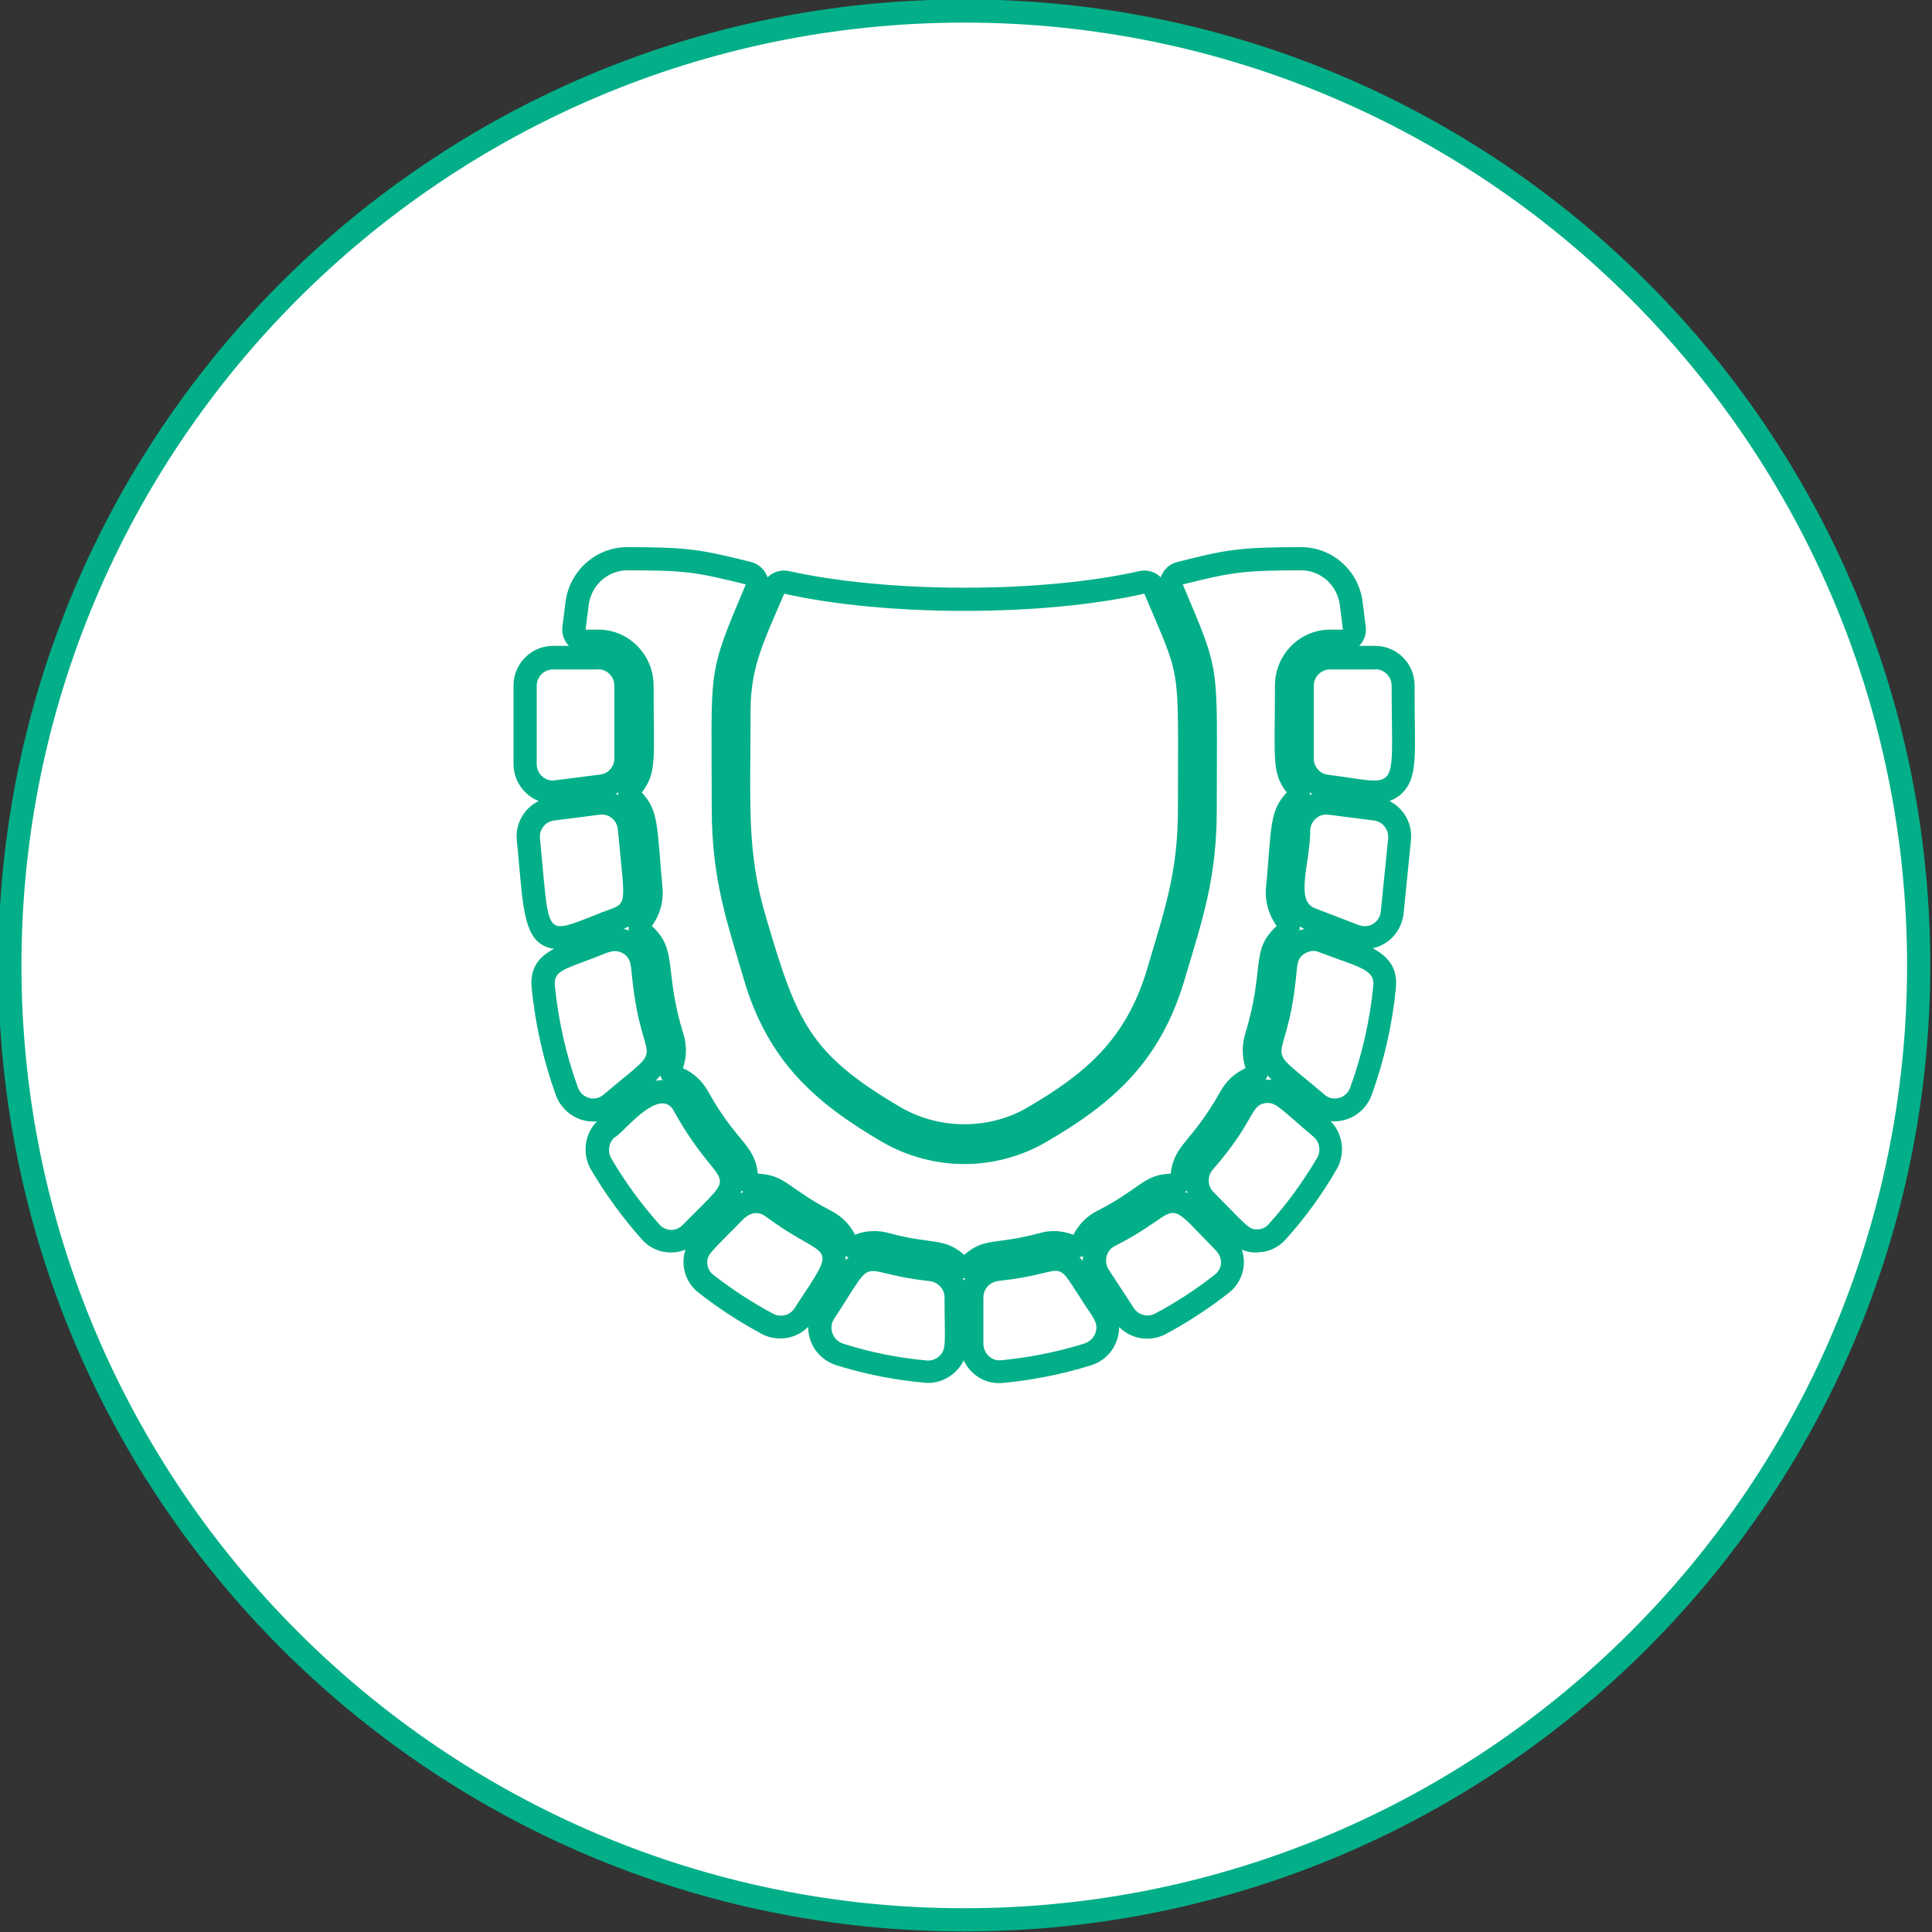 <?xml version="1.0" encoding="UTF-8"?> <svg xmlns="http://www.w3.org/2000/svg" xmlns:xlink="http://www.w3.org/1999/xlink" version="1.1" id="Layer_1" x="0px" y="0px" viewBox="0 0 100 100" style="enable-background:new 0 0 100 100;" xml:space="preserve"><rect x="0" y="0" width="100" height="100" fill="#333333" stroke="none"/> <style type="text/css"> .st0{fill:#FFFFFF;} .st1{fill:#03AF88;} </style> <g> <path class="st0" d="M49.91,99.37c-27.24,0-49.4-22.16-49.4-49.4c0-27.24,22.16-49.4,49.4-49.4c27.24,0,49.4,22.16,49.4,49.4 C99.31,77.21,77.15,99.37,49.91,99.37z"></path> <g> <path class="st1" d="M49.91,1.17c26.91,0,48.8,21.89,48.8,48.8c0,26.91-21.89,48.8-48.8,48.8c-26.91,0-48.8-21.89-48.8-48.8 C1.11,23.06,23,1.17,49.91,1.17 M49.91-0.03L49.91-0.03c-27.61,0-50,22.39-50,50v0c0,27.61,22.39,50,50,50h0 c27.61,0,50-22.39,50-50v0C99.91,22.35,77.53-0.03,49.91-0.03L49.91-0.03z"></path> </g> </g> <g> <path class="st1" d="M67.35,29.52c1.01,0,1.87,0.77,2,1.8l0.16,1.27h-0.67c-1.57,0-2.85,1.3-2.85,2.9c0,3.86-0.18,4.49,0.61,5.53 c-0.91,0.97-0.78,1.77-1.07,4.92c-0.07,0.73,0.15,1.43,0.55,1.99c-1.4,1.28-0.58,2.17-1.63,5.58c-0.18,0.6-0.16,1.22,0.02,1.78 c-0.54,0.24-0.99,0.65-1.29,1.18c-1.49,2.68-2.4,2.73-2.59,4.28c-1.42,0.05-1.53,0.77-3.81,1.93c-0.53,0.27-0.95,0.7-1.22,1.23 c-0.32-0.12-0.66-0.19-1-0.19c-0.24,0-0.49,0.03-0.73,0.1c-2.36,0.64-2.85,0.2-3.92,1.13c-1.06-0.92-1.62-0.51-3.92-1.13 c-0.24-0.07-0.49-0.1-0.73-0.1c-0.35,0-0.69,0.06-1,0.19c-0.27-0.53-0.7-0.96-1.22-1.23c-2.19-1.12-2.39-1.88-3.81-1.93 c-0.19-1.57-1.09-1.57-2.59-4.28c-0.3-0.53-0.75-0.94-1.29-1.18c0.19-0.57,0.21-1.19,0.02-1.78c-1.02-3.3-0.26-4.33-1.63-5.58 c0.41-0.56,0.62-1.26,0.55-1.99c-0.29-3.16-0.18-3.96-1.07-4.92c0.8-1.05,0.61-1.74,0.61-5.53c0-1.6-1.28-2.9-2.85-2.9h-0.67 l0.16-1.27c0.13-1.03,0.99-1.8,2-1.8c2.99,0,3.52,0.08,6.13,0.73c-2.04,4.84-1.76,4.15-1.76,11.62c0,3.64,0.79,5.84,1.67,8.85 c1.26,4.26,3.75,6.4,7.14,8.38c1.31,0.76,2.79,1.15,4.26,1.15c1.47,0,2.94-0.38,4.26-1.15c3.31-1.93,5.86-4.05,7.14-8.38 c0.92-3.11,1.67-5.21,1.67-8.85c0-7.71,0.24-6.88-1.76-11.62C63.69,29.64,64.25,29.52,67.35,29.52 M59.23,30.73 c1.96,4.65,1.74,3.42,1.74,11.15c0,3.31-0.71,5.27-1.59,8.26c-1.11,3.74-3.29,5.48-6.21,7.19c-0.99,0.58-2.13,0.86-3.26,0.86 c-1.14,0-2.27-0.29-3.26-0.86c-4.78-2.79-5.41-4.46-7-9.85c-1.02-3.45-0.8-5.79-0.8-10.73c0-2.29,0.74-3.66,1.74-6.02 c2.63,0.59,5.98,0.89,9.34,0.89C53.23,31.62,56.55,31.33,59.23,30.73 M71.19,34.64c0.46,0,0.84,0.38,0.84,0.85 c0,4.03,0.26,4.91-0.91,4.91c-0.5,0-1.25-0.16-2.39-0.3C68.32,40.05,68,39.69,68,39.26V35.5c0-0.47,0.38-0.85,0.84-0.85H71.19 M30.96,34.64c0.46,0,0.84,0.38,0.84,0.85v3.76c0,0.43-0.31,0.79-0.73,0.84c-0.55,0.07-1.27,0.16-2.35,0.3 c-0.04,0-0.07,0.01-0.11,0.01c-0.45,0-0.83-0.38-0.83-0.85V35.5c0-0.47,0.38-0.85,0.84-0.85H30.96 M68.65,42.16 c0.03,0,0.07,0,0.1,0.01c0.12,0.01-0.44-0.06,2.37,0.3c0.45,0.06,0.77,0.47,0.73,0.93l-0.38,3.78c-0.05,0.45-0.41,0.76-0.83,0.76 c-0.1,0-0.2-0.02-0.29-0.05c-0.96-0.37-0.46-0.18-2.29-0.88c-1.05-0.4-0.24-2.33-0.24-4.08C67.86,42.49,68.23,42.16,68.65,42.16 M31.15,42.16c0.42,0,0.79,0.32,0.83,0.77c0,0,0,0,0,0c0.42,4.53,0.58,3.67-1.16,4.43c-0.88,0.34-1.44,0.58-1.81,0.58 c-0.77,0-0.72-1.06-1.06-4.54c-0.05-0.46,0.27-0.87,0.73-0.93c2.82-0.36,2.25-0.29,2.37-0.3C31.08,42.16,31.11,42.16,31.15,42.16 M67.98,49.22c0.1,0,0.2,0.02,0.29,0.06c2.04,0.78,2.91,0.88,2.81,1.76c-0.18,1.8-0.58,3.56-1.19,5.24 c-0.13,0.37-0.46,0.58-0.8,0.58c-0.19,0-0.37-0.06-0.53-0.2c-3.46-2.94-2-1.03-1.48-6.05c0.07-0.69,0.05-1.01,0.46-1.26 C67.68,49.27,67.83,49.22,67.98,49.22 M31.84,49.23c0.14,0,0.28,0.04,0.42,0.12c0.42,0.27,0.39,0.64,0.46,1.26 c0.52,5.03,1.98,3.11-1.48,6.05c-0.16,0.13-0.35,0.2-0.53,0.2c-0.34,0-0.67-0.21-0.8-0.58c-0.61-1.68-1.01-3.45-1.19-5.25 c-0.08-0.76,0.44-0.85,2.05-1.46C31.19,49.41,31.53,49.23,31.84,49.23 M65.64,57.09c0.44,0,0.74,0.39,2.35,1.75c0,0,0,0,0,0 c0.32,0.27,0.39,0.74,0.18,1.1c-0.72,1.22-1.56,2.38-2.51,3.43c-0.15,0.17-0.35,0.26-0.58,0.26c-0.03,0-0.05,0-0.08,0 c-0.37,0-0.59-0.31-2.2-1.94c-0.31-0.32-0.32-0.82-0.01-1.17c2.16-2.48,1.91-3.28,2.67-3.42C65.53,57.1,65.59,57.09,65.64,57.09 M34.29,57.11c0.23,0,0.43,0.11,0.58,0.38c2.51,4.53,3.61,2.71,0.47,5.91c-0.18,0.18-0.39,0.26-0.59,0.26 c-0.23,0-0.46-0.1-0.61-0.27c-0.94-1.06-1.79-2.21-2.5-3.43c-0.21-0.36-0.13-0.83,0.18-1.1C32.04,58.84,33.38,57.11,34.29,57.11 M60.71,62.78c0.44,0,0.86,0.55,2.22,1.94c0.37,0.38,0.37,0.94-0.07,1.27c-0.97,0.76-2,1.43-3.07,2c-0.13,0.07-0.27,0.1-0.4,0.1 c-0.28,0-0.54-0.14-0.7-0.38c-1.04-1.59-0.74-1.14-1.3-1.99c-0.27-0.41-0.14-0.99,0.3-1.22C59.68,63.5,60.21,62.78,60.71,62.78 M39.14,62.79c0.25,0,0.42,0.12,0.5,0.18c3.25,2.43,3.88,1.09,1.48,4.75c-0.16,0.25-0.43,0.38-0.7,0.38c-0.14,0-0.27-0.03-0.4-0.1 c-1.07-0.57-2.11-1.25-3.08-2c-0.26-0.2-0.32-0.44-0.33-0.6c-0.03-0.47,0.16-0.56,1.81-2.24C38.68,62.88,38.93,62.79,39.14,62.79 M54.64,65.78c0.47,0,0.61,0.39,1.51,1.76c0.39,0.6,0.73,0.94,0.55,1.45c-0.09,0.26-0.3,0.46-0.57,0.55 c-1.41,0.44-2.87,0.73-4.34,0.87c-0.03,0-0.05,0-0.07,0c-0.43,0-0.82-0.38-0.82-0.86v-2.4c0-0.44,0.34-0.8,0.78-0.85 C53.51,66.11,54.21,65.78,54.64,65.78 M45.18,65.79c0.45,0,1.16,0.33,2.93,0.52c0.45,0.05,0.78,0.41,0.78,0.85 c0,2.34,0.12,2.68-0.28,3.04c-0.09,0.08-0.28,0.22-0.54,0.22c-0.02,0-0.05,0-0.08,0c-1.47-0.13-2.93-0.42-4.34-0.87 c-0.55-0.17-0.79-0.82-0.47-1.3C44.46,66.3,44.62,65.79,45.18,65.79 M67.35,28.32c-3.23,0-3.88,0.13-6.42,0.77 c-0.34,0.09-0.63,0.31-0.78,0.63c-0.03,0.05-0.05,0.11-0.07,0.16c-0.22-0.22-0.53-0.35-0.85-0.35c-0.09,0-0.17,0.01-0.26,0.03 c-2.48,0.56-5.7,0.86-9.05,0.86c-3.37,0-6.6-0.31-9.08-0.86c-0.09-0.02-0.18-0.03-0.26-0.03c-0.32,0-0.63,0.13-0.85,0.35 c-0.02-0.05-0.04-0.11-0.07-0.16c-0.16-0.31-0.44-0.54-0.78-0.63c-2.65-0.66-3.3-0.77-6.42-0.77c-1.62,0-2.99,1.23-3.19,2.85 l-0.16,1.27c-0.04,0.34,0.06,0.68,0.29,0.94c0.02,0.02,0.03,0.04,0.05,0.05h-0.83c-1.12,0-2.04,0.92-2.04,2.05v4.06 c0,0.87,0.54,1.62,1.3,1.92c-0.75,0.37-1.22,1.17-1.13,2.05c0.06,0.57,0.1,1.07,0.14,1.51c0.22,2.39,0.35,3.9,1.79,4.09 c-0.75,0.39-1.27,0.95-1.16,2.04c0.19,1.89,0.61,3.76,1.25,5.53c0.3,0.82,1.07,1.37,1.93,1.37c0.07,0,0.13,0,0.2-0.01 c-0.65,0.65-0.78,1.7-0.31,2.5c0.76,1.29,1.65,2.51,2.64,3.62c0.38,0.43,0.93,0.67,1.5,0.67c0.26,0,0.52-0.05,0.75-0.15 c-0.08,0.23-0.11,0.47-0.1,0.77c0.04,0.58,0.32,1.11,0.79,1.47c1.02,0.8,2.12,1.51,3.25,2.12c0.3,0.16,0.63,0.24,0.97,0.24 c0.55,0,1.06-0.22,1.44-0.6c0,0.23,0.04,0.47,0.12,0.7c0.22,0.62,0.71,1.08,1.33,1.28c1.49,0.47,3.03,0.77,4.59,0.91 c0.05,0.01,0.12,0.01,0.18,0.01c0.67,0,1.14-0.34,1.36-0.54c0.22-0.2,0.37-0.41,0.47-0.63c0.32,0.69,1.02,1.18,1.82,1.18 c0.06,0,0.13,0,0.2-0.01c1.54-0.14,3.08-0.45,4.57-0.91c0.63-0.2,1.12-0.67,1.34-1.3c0.08-0.24,0.12-0.47,0.12-0.68 c0.38,0.38,0.89,0.6,1.44,0.6c0.34,0,0.67-0.08,0.97-0.24c1.13-0.6,2.22-1.32,3.25-2.12c0.47-0.37,0.75-0.89,0.79-1.47 c0.02-0.26-0.02-0.53-0.1-0.78c0.22,0.1,0.44,0.15,0.71,0.15c0.05,0,0.1,0,0.15-0.01c0.54-0.02,1.04-0.26,1.4-0.66 c1-1.11,1.89-2.33,2.64-3.63c0.47-0.8,0.34-1.85-0.31-2.5c0.07,0.01,0.13,0.01,0.2,0.01c0.86,0,1.63-0.55,1.93-1.37 c0.64-1.78,1.07-3.64,1.25-5.53c0.11-1.06-0.43-1.65-1.2-2.06c0.85-0.18,1.5-0.89,1.6-1.8l0.38-3.78c0.09-0.88-0.38-1.67-1.11-2.04 c0.22-0.08,0.46-0.21,0.67-0.42c0.68-0.69,0.67-1.64,0.64-3.73c-0.01-0.52-0.01-1.13-0.01-1.83c0-1.13-0.91-2.05-2.04-2.05h-0.83 c0.02-0.02,0.03-0.04,0.05-0.05c0.23-0.26,0.33-0.6,0.29-0.94l-0.16-1.27C70.34,29.55,68.97,28.32,67.35,28.32L67.35,28.32z M67.79,41.15c0-0.04,0.01-0.09,0.01-0.13c0.04,0.03,0.09,0.05,0.13,0.07C67.88,41.11,67.84,41.13,67.79,41.15L67.79,41.15z M31.87,41.09c0.05-0.02,0.09-0.05,0.13-0.07c0,0.04,0,0.09,0.01,0.13C31.96,41.13,31.92,41.11,31.87,41.09L31.87,41.09z M32.28,48.08c0.09-0.04,0.17-0.08,0.25-0.13c0,0.07,0.01,0.14,0.02,0.21C32.46,48.12,32.37,48.1,32.28,48.08L32.28,48.08z M67.26,48.16c0.01-0.07,0.02-0.13,0.02-0.2c0.07,0.04,0.15,0.08,0.23,0.12C67.42,48.1,67.34,48.13,67.26,48.16L67.26,48.16z M65.51,55.89c0.04-0.07,0.08-0.15,0.1-0.23c0.06,0.08,0.14,0.16,0.21,0.23c-0.06-0.01-0.12-0.01-0.19-0.01c0,0,0,0,0,0 C65.6,55.89,65.56,55.89,65.51,55.89L65.51,55.89z M33.93,55.94c0.09-0.09,0.18-0.18,0.25-0.27c0.03,0.08,0.06,0.17,0.11,0.24 c0,0,0,0-0.01,0c0,0,0,0,0,0C34.17,55.91,34.05,55.92,33.93,55.94L33.93,55.94z M61.34,61.7c0.03-0.03,0.06-0.05,0.09-0.08 c0.01,0.05,0.02,0.09,0.04,0.14C61.43,61.73,61.39,61.71,61.34,61.7L61.34,61.7z M38.33,61.76c0.02-0.04,0.04-0.09,0.05-0.14 c0.03,0.03,0.06,0.05,0.09,0.08C38.43,61.72,38.38,61.74,38.33,61.76L38.33,61.76z M55.87,65.08c0.06-0.02,0.13-0.04,0.19-0.07 c-0.01,0.08-0.02,0.16-0.02,0.25C55.99,65.19,55.93,65.13,55.87,65.08L55.87,65.08z M43.77,65.23c0-0.07,0-0.14-0.01-0.21 c0.05,0.02,0.1,0.04,0.16,0.06C43.87,65.12,43.82,65.18,43.77,65.23L43.77,65.23z M49.9,66.28c-0.02-0.04-0.04-0.08-0.06-0.12 c0.02,0,0.04,0,0.06,0c0.02,0,0.04,0,0.06,0C49.94,66.2,49.92,66.24,49.9,66.28L49.9,66.28z"></path> </g> </svg> 